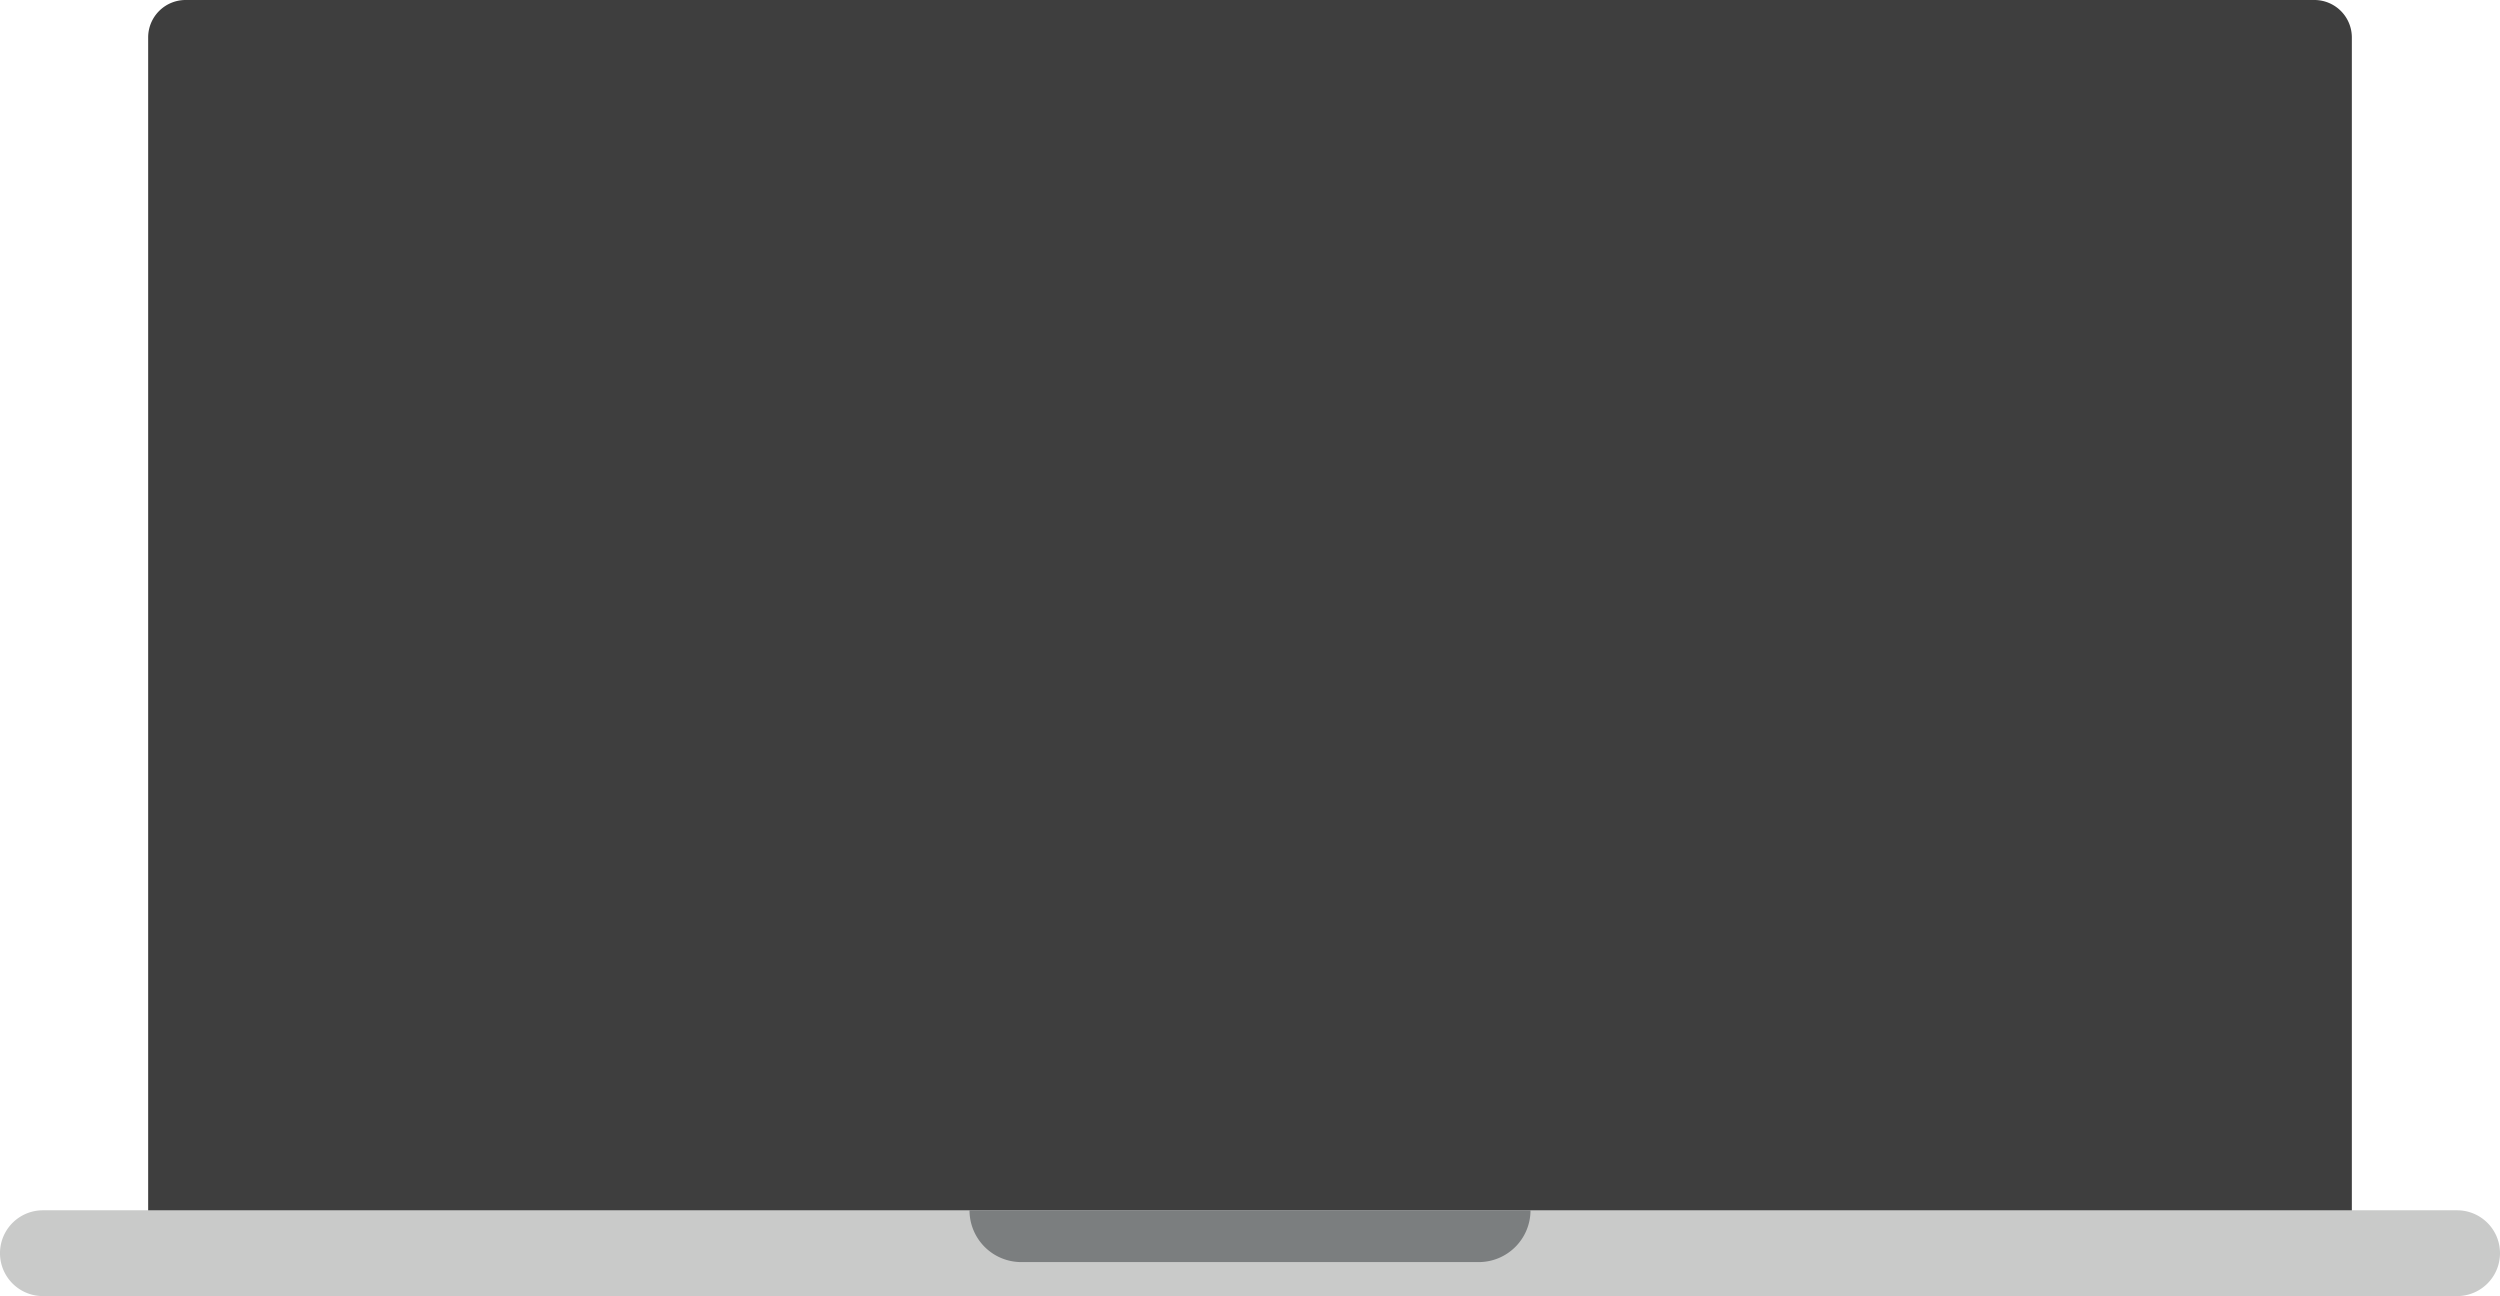 <svg xmlns="http://www.w3.org/2000/svg" width="743.998" height="385.713"><path d="M688.759 0H55.24a11.149 11.149 0 0 0-11.148 11.148v349.826a11.15 11.15 0 0 0 11.148 11.148h633.519a11.149 11.149 0 0 0 11.148-11.148V11.148A11.148 11.148 0 0 0 688.759 0" fill="#3e3e3e"/><path d="M731.233 360.183H12.763a12.765 12.765 0 0 0 0 25.53h718.47a12.765 12.765 0 1 0 0-25.53" fill="#c9cac9"/><path d="M455.477 360.183H288.525a15.412 15.412 0 0 0 15.413 15.413h136.126a15.414 15.414 0 0 0 15.413-15.413z" fill="#7b7e7f"/></svg>